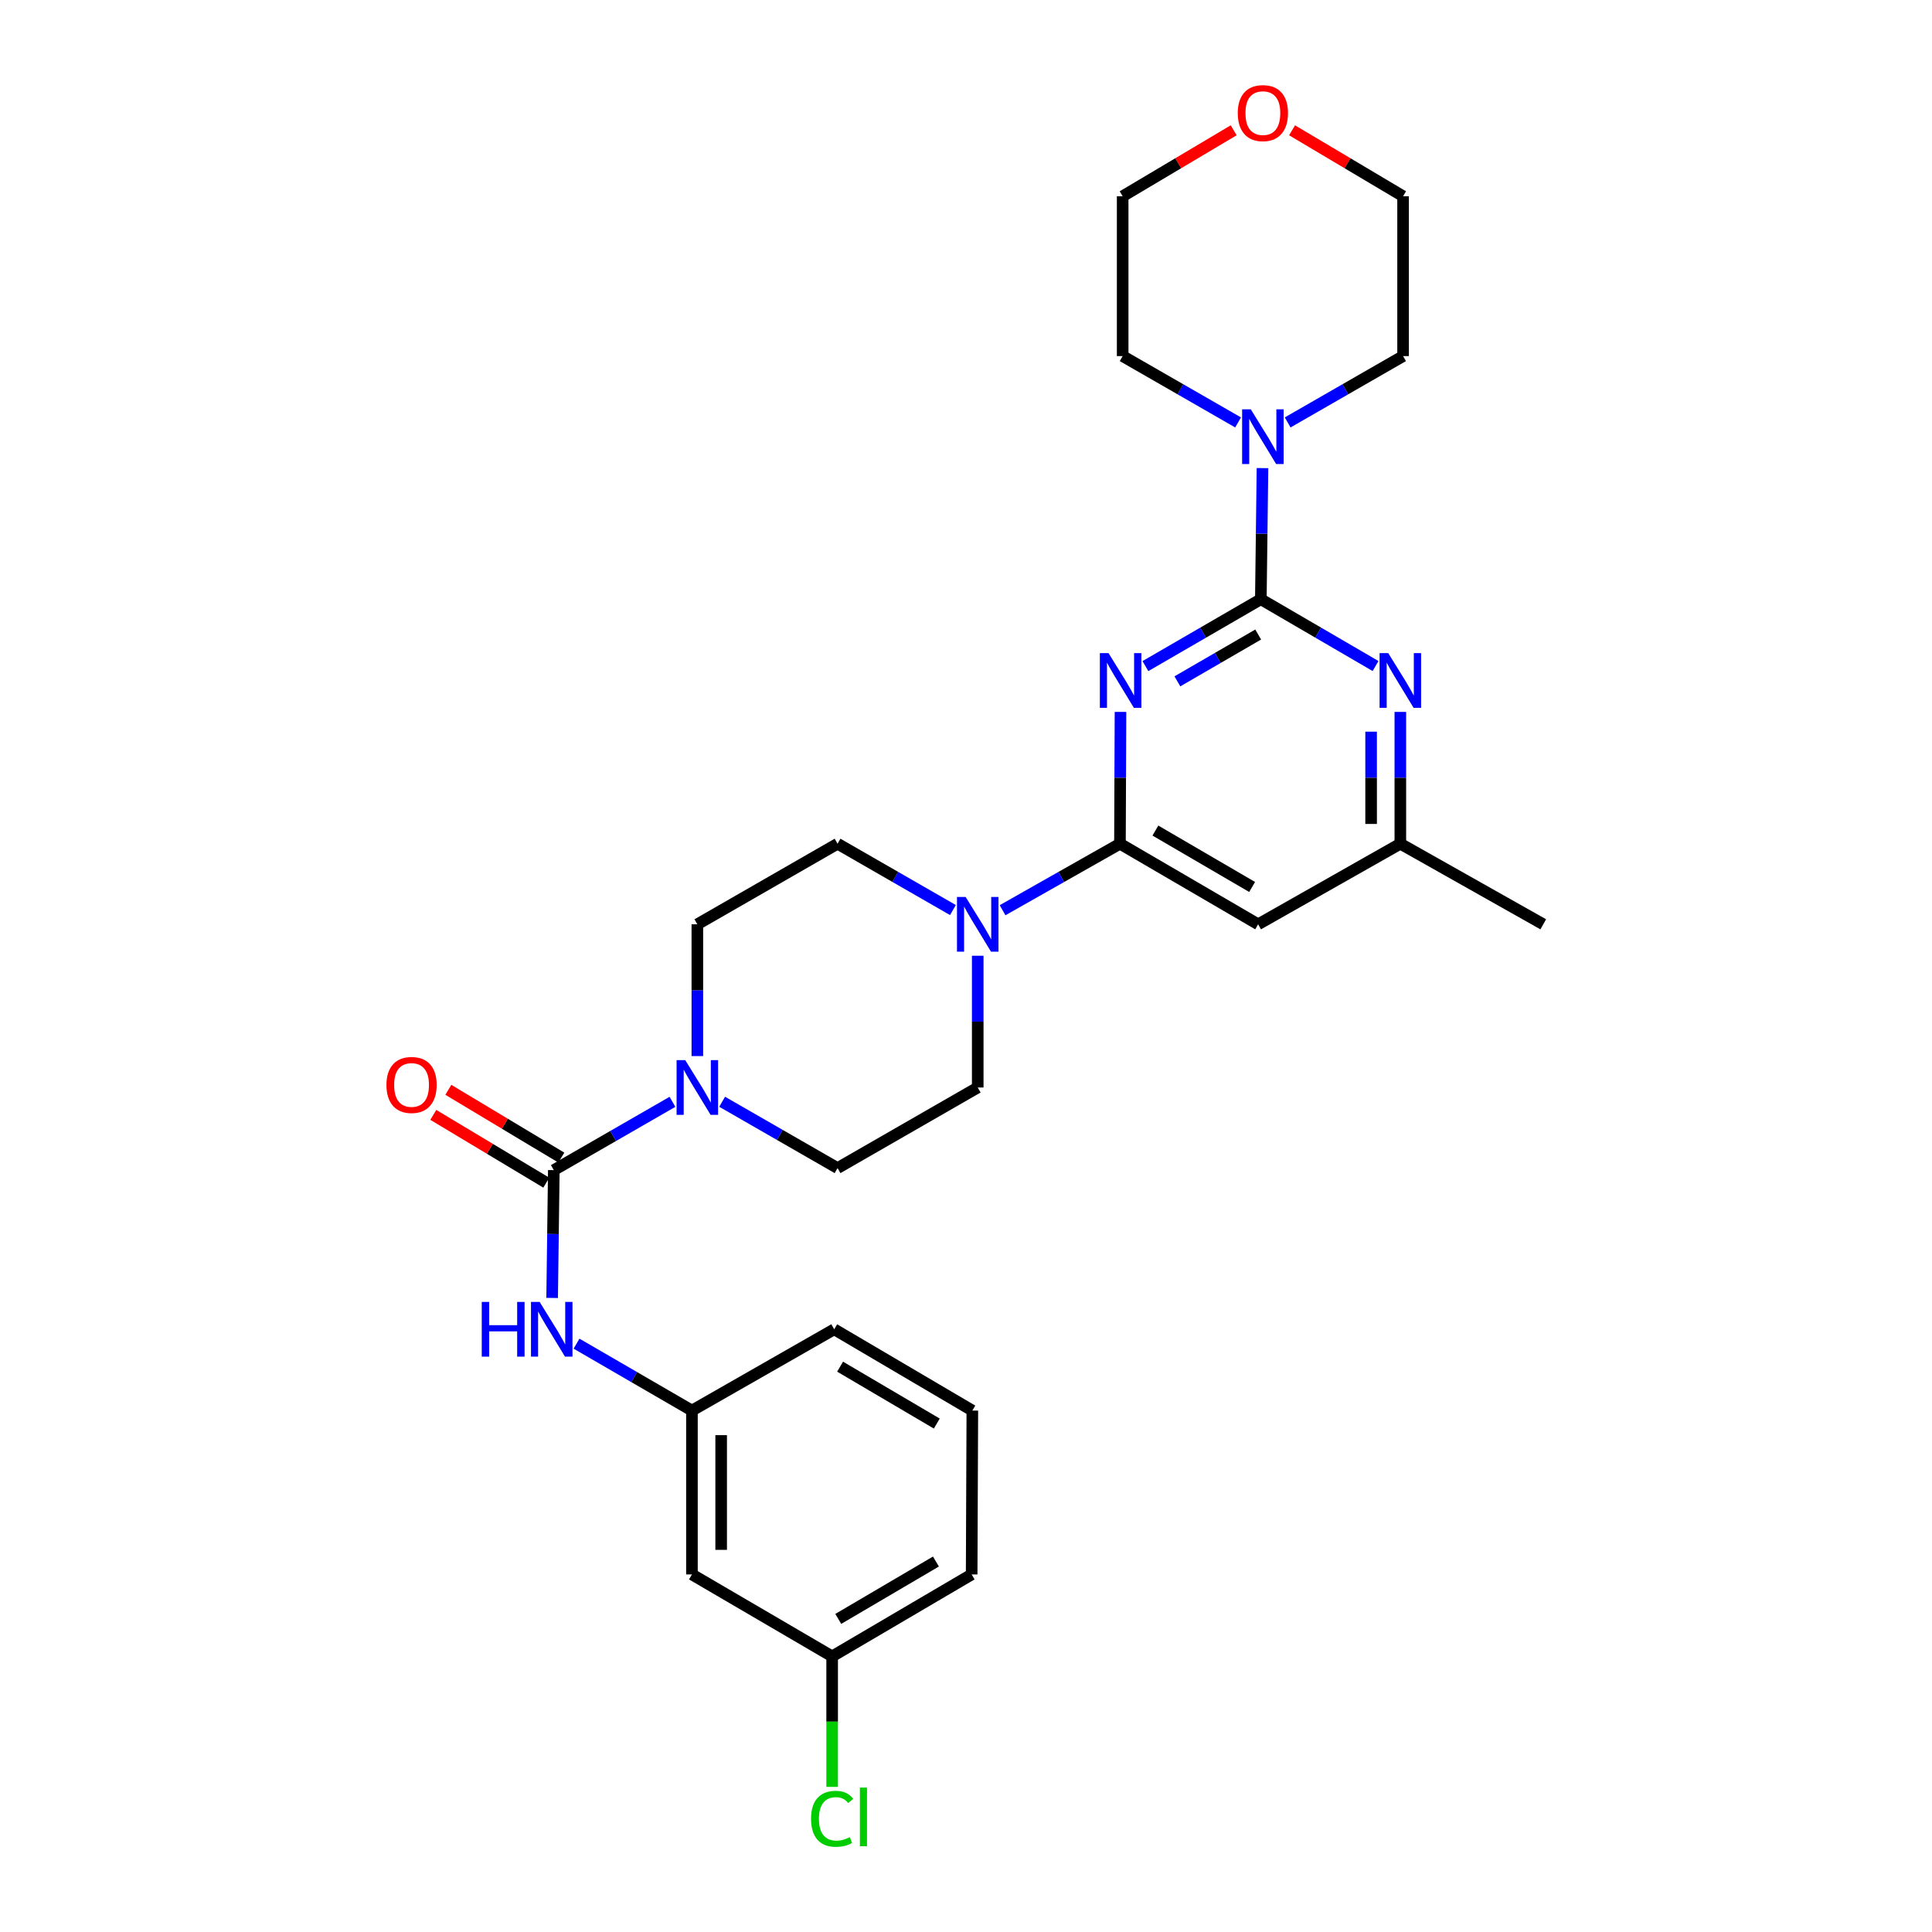 <?xml version='1.0' encoding='iso-8859-1'?>
<svg version='1.1' baseProfile='full'
              xmlns='http://www.w3.org/2000/svg'
                      xmlns:rdkit='http://www.rdkit.org/xml'
                      xmlns:xlink='http://www.w3.org/1999/xlink'
                  xml:space='preserve'
width='1000px' height='1000px' viewBox='0 0 1000 1000'>
<!-- END OF HEADER -->
<rect style='opacity:1.0;fill:#FFFFFF;stroke:none' width='1000' height='1000' x='0' y='0'> </rect>
<path class='bond-0' d='M 592.867,344.771 L 622.739,327.461' style='fill:none;fill-rule:evenodd;stroke:#0000FF;stroke-width:6px;stroke-linecap:butt;stroke-linejoin:miter;stroke-opacity:1' />
<path class='bond-0' d='M 622.739,327.461 L 652.61,310.151' style='fill:none;fill-rule:evenodd;stroke:#000000;stroke-width:6px;stroke-linecap:butt;stroke-linejoin:miter;stroke-opacity:1' />
<path class='bond-0' d='M 609.413,352.666 L 630.323,340.549' style='fill:none;fill-rule:evenodd;stroke:#0000FF;stroke-width:6px;stroke-linecap:butt;stroke-linejoin:miter;stroke-opacity:1' />
<path class='bond-0' d='M 630.323,340.549 L 651.233,328.432' style='fill:none;fill-rule:evenodd;stroke:#000000;stroke-width:6px;stroke-linecap:butt;stroke-linejoin:miter;stroke-opacity:1' />
<path class='bond-1' d='M 579.964,368.483 L 579.825,402.594' style='fill:none;fill-rule:evenodd;stroke:#0000FF;stroke-width:6px;stroke-linecap:butt;stroke-linejoin:miter;stroke-opacity:1' />
<path class='bond-1' d='M 579.825,402.594 L 579.686,436.706' style='fill:none;fill-rule:evenodd;stroke:#000000;stroke-width:6px;stroke-linecap:butt;stroke-linejoin:miter;stroke-opacity:1' />
<path class='bond-4' d='M 652.61,310.151 L 682.297,327.444' style='fill:none;fill-rule:evenodd;stroke:#000000;stroke-width:6px;stroke-linecap:butt;stroke-linejoin:miter;stroke-opacity:1' />
<path class='bond-4' d='M 682.297,327.444 L 711.983,344.737' style='fill:none;fill-rule:evenodd;stroke:#0000FF;stroke-width:6px;stroke-linecap:butt;stroke-linejoin:miter;stroke-opacity:1' />
<path class='bond-6' d='M 652.61,310.151 L 653.034,276.22' style='fill:none;fill-rule:evenodd;stroke:#000000;stroke-width:6px;stroke-linecap:butt;stroke-linejoin:miter;stroke-opacity:1' />
<path class='bond-6' d='M 653.034,276.22 L 653.458,242.288' style='fill:none;fill-rule:evenodd;stroke:#0000FF;stroke-width:6px;stroke-linecap:butt;stroke-linejoin:miter;stroke-opacity:1' />
<path class='bond-5' d='M 579.686,436.706 L 549.307,453.921' style='fill:none;fill-rule:evenodd;stroke:#000000;stroke-width:6px;stroke-linecap:butt;stroke-linejoin:miter;stroke-opacity:1' />
<path class='bond-5' d='M 549.307,453.921 L 518.927,471.136' style='fill:none;fill-rule:evenodd;stroke:#0000FF;stroke-width:6px;stroke-linecap:butt;stroke-linejoin:miter;stroke-opacity:1' />
<path class='bond-7' d='M 579.686,436.706 L 651.207,478.421' style='fill:none;fill-rule:evenodd;stroke:#000000;stroke-width:6px;stroke-linecap:butt;stroke-linejoin:miter;stroke-opacity:1' />
<path class='bond-7' d='M 598.035,429.897 L 648.099,459.097' style='fill:none;fill-rule:evenodd;stroke:#000000;stroke-width:6px;stroke-linecap:butt;stroke-linejoin:miter;stroke-opacity:1' />
<path class='bond-2' d='M 286.651,605.656 L 317.357,587.982' style='fill:none;fill-rule:evenodd;stroke:#000000;stroke-width:6px;stroke-linecap:butt;stroke-linejoin:miter;stroke-opacity:1' />
<path class='bond-2' d='M 317.357,587.982 L 348.062,570.307' style='fill:none;fill-rule:evenodd;stroke:#0000FF;stroke-width:6px;stroke-linecap:butt;stroke-linejoin:miter;stroke-opacity:1' />
<path class='bond-8' d='M 286.651,605.656 L 286.219,638.736' style='fill:none;fill-rule:evenodd;stroke:#000000;stroke-width:6px;stroke-linecap:butt;stroke-linejoin:miter;stroke-opacity:1' />
<path class='bond-8' d='M 286.219,638.736 L 285.787,671.815' style='fill:none;fill-rule:evenodd;stroke:#0000FF;stroke-width:6px;stroke-linecap:butt;stroke-linejoin:miter;stroke-opacity:1' />
<path class='bond-10' d='M 290.542,599.171 L 261.3,581.63' style='fill:none;fill-rule:evenodd;stroke:#000000;stroke-width:6px;stroke-linecap:butt;stroke-linejoin:miter;stroke-opacity:1' />
<path class='bond-10' d='M 261.3,581.63 L 232.058,564.088' style='fill:none;fill-rule:evenodd;stroke:#FF0000;stroke-width:6px;stroke-linecap:butt;stroke-linejoin:miter;stroke-opacity:1' />
<path class='bond-10' d='M 282.761,612.142 L 253.519,594.601' style='fill:none;fill-rule:evenodd;stroke:#000000;stroke-width:6px;stroke-linecap:butt;stroke-linejoin:miter;stroke-opacity:1' />
<path class='bond-10' d='M 253.519,594.601 L 224.277,577.06' style='fill:none;fill-rule:evenodd;stroke:#FF0000;stroke-width:6px;stroke-linecap:butt;stroke-linejoin:miter;stroke-opacity:1' />
<path class='bond-3' d='M 360.946,546.62 L 360.946,512.52' style='fill:none;fill-rule:evenodd;stroke:#0000FF;stroke-width:6px;stroke-linecap:butt;stroke-linejoin:miter;stroke-opacity:1' />
<path class='bond-3' d='M 360.946,512.52 L 360.946,478.421' style='fill:none;fill-rule:evenodd;stroke:#000000;stroke-width:6px;stroke-linecap:butt;stroke-linejoin:miter;stroke-opacity:1' />
<path class='bond-29' d='M 373.778,570.268 L 403.648,587.437' style='fill:none;fill-rule:evenodd;stroke:#0000FF;stroke-width:6px;stroke-linecap:butt;stroke-linejoin:miter;stroke-opacity:1' />
<path class='bond-29' d='M 403.648,587.437 L 433.517,604.606' style='fill:none;fill-rule:evenodd;stroke:#000000;stroke-width:6px;stroke-linecap:butt;stroke-linejoin:miter;stroke-opacity:1' />
<path class='bond-28' d='M 724.812,368.483 L 724.812,402.594' style='fill:none;fill-rule:evenodd;stroke:#0000FF;stroke-width:6px;stroke-linecap:butt;stroke-linejoin:miter;stroke-opacity:1' />
<path class='bond-28' d='M 724.812,402.594 L 724.812,436.706' style='fill:none;fill-rule:evenodd;stroke:#000000;stroke-width:6px;stroke-linecap:butt;stroke-linejoin:miter;stroke-opacity:1' />
<path class='bond-28' d='M 709.686,378.716 L 709.686,402.594' style='fill:none;fill-rule:evenodd;stroke:#0000FF;stroke-width:6px;stroke-linecap:butt;stroke-linejoin:miter;stroke-opacity:1' />
<path class='bond-28' d='M 709.686,402.594 L 709.686,426.473' style='fill:none;fill-rule:evenodd;stroke:#000000;stroke-width:6px;stroke-linecap:butt;stroke-linejoin:miter;stroke-opacity:1' />
<path class='bond-13' d='M 506.072,494.692 L 506.072,528.792' style='fill:none;fill-rule:evenodd;stroke:#0000FF;stroke-width:6px;stroke-linecap:butt;stroke-linejoin:miter;stroke-opacity:1' />
<path class='bond-13' d='M 506.072,528.792 L 506.072,562.891' style='fill:none;fill-rule:evenodd;stroke:#000000;stroke-width:6px;stroke-linecap:butt;stroke-linejoin:miter;stroke-opacity:1' />
<path class='bond-14' d='M 493.24,471.043 L 463.378,453.875' style='fill:none;fill-rule:evenodd;stroke:#0000FF;stroke-width:6px;stroke-linecap:butt;stroke-linejoin:miter;stroke-opacity:1' />
<path class='bond-14' d='M 463.378,453.875 L 433.517,436.706' style='fill:none;fill-rule:evenodd;stroke:#000000;stroke-width:6px;stroke-linecap:butt;stroke-linejoin:miter;stroke-opacity:1' />
<path class='bond-20' d='M 640.828,218.649 L 610.959,201.48' style='fill:none;fill-rule:evenodd;stroke:#0000FF;stroke-width:6px;stroke-linecap:butt;stroke-linejoin:miter;stroke-opacity:1' />
<path class='bond-20' d='M 610.959,201.48 L 581.089,184.311' style='fill:none;fill-rule:evenodd;stroke:#000000;stroke-width:6px;stroke-linecap:butt;stroke-linejoin:miter;stroke-opacity:1' />
<path class='bond-21' d='M 666.493,218.649 L 696.363,201.48' style='fill:none;fill-rule:evenodd;stroke:#0000FF;stroke-width:6px;stroke-linecap:butt;stroke-linejoin:miter;stroke-opacity:1' />
<path class='bond-21' d='M 696.363,201.48 L 726.232,184.311' style='fill:none;fill-rule:evenodd;stroke:#000000;stroke-width:6px;stroke-linecap:butt;stroke-linejoin:miter;stroke-opacity:1' />
<path class='bond-9' d='M 651.207,478.421 L 724.812,436.706' style='fill:none;fill-rule:evenodd;stroke:#000000;stroke-width:6px;stroke-linecap:butt;stroke-linejoin:miter;stroke-opacity:1' />
<path class='bond-15' d='M 298.413,695.477 L 328.28,712.794' style='fill:none;fill-rule:evenodd;stroke:#0000FF;stroke-width:6px;stroke-linecap:butt;stroke-linejoin:miter;stroke-opacity:1' />
<path class='bond-15' d='M 328.28,712.794 L 358.147,730.11' style='fill:none;fill-rule:evenodd;stroke:#000000;stroke-width:6px;stroke-linecap:butt;stroke-linejoin:miter;stroke-opacity:1' />
<path class='bond-26' d='M 724.812,436.706 L 798.787,478.421' style='fill:none;fill-rule:evenodd;stroke:#000000;stroke-width:6px;stroke-linecap:butt;stroke-linejoin:miter;stroke-opacity:1' />
<path class='bond-11' d='M 433.517,604.606 L 506.072,562.891' style='fill:none;fill-rule:evenodd;stroke:#000000;stroke-width:6px;stroke-linecap:butt;stroke-linejoin:miter;stroke-opacity:1' />
<path class='bond-12' d='M 360.946,478.421 L 433.517,436.706' style='fill:none;fill-rule:evenodd;stroke:#000000;stroke-width:6px;stroke-linecap:butt;stroke-linejoin:miter;stroke-opacity:1' />
<path class='bond-16' d='M 358.147,730.11 L 358.147,814.926' style='fill:none;fill-rule:evenodd;stroke:#000000;stroke-width:6px;stroke-linecap:butt;stroke-linejoin:miter;stroke-opacity:1' />
<path class='bond-16' d='M 373.273,742.833 L 373.273,802.204' style='fill:none;fill-rule:evenodd;stroke:#000000;stroke-width:6px;stroke-linecap:butt;stroke-linejoin:miter;stroke-opacity:1' />
<path class='bond-23' d='M 358.147,730.11 L 431.778,688.035' style='fill:none;fill-rule:evenodd;stroke:#000000;stroke-width:6px;stroke-linecap:butt;stroke-linejoin:miter;stroke-opacity:1' />
<path class='bond-18' d='M 358.147,814.926 L 430.719,857.346' style='fill:none;fill-rule:evenodd;stroke:#000000;stroke-width:6px;stroke-linecap:butt;stroke-linejoin:miter;stroke-opacity:1' />
<path class='bond-17' d='M 668.771,67.439 L 697.502,84.509' style='fill:none;fill-rule:evenodd;stroke:#FF0000;stroke-width:6px;stroke-linecap:butt;stroke-linejoin:miter;stroke-opacity:1' />
<path class='bond-17' d='M 697.502,84.509 L 726.232,101.579' style='fill:none;fill-rule:evenodd;stroke:#000000;stroke-width:6px;stroke-linecap:butt;stroke-linejoin:miter;stroke-opacity:1' />
<path class='bond-30' d='M 638.55,67.439 L 609.82,84.509' style='fill:none;fill-rule:evenodd;stroke:#FF0000;stroke-width:6px;stroke-linecap:butt;stroke-linejoin:miter;stroke-opacity:1' />
<path class='bond-30' d='M 609.82,84.509 L 581.089,101.579' style='fill:none;fill-rule:evenodd;stroke:#000000;stroke-width:6px;stroke-linecap:butt;stroke-linejoin:miter;stroke-opacity:1' />
<path class='bond-19' d='M 430.719,857.346 L 430.719,891.12' style='fill:none;fill-rule:evenodd;stroke:#000000;stroke-width:6px;stroke-linecap:butt;stroke-linejoin:miter;stroke-opacity:1' />
<path class='bond-19' d='M 430.719,891.12 L 430.719,924.893' style='fill:none;fill-rule:evenodd;stroke:#00CC00;stroke-width:6px;stroke-linecap:butt;stroke-linejoin:miter;stroke-opacity:1' />
<path class='bond-31' d='M 430.719,857.346 L 502.929,814.926' style='fill:none;fill-rule:evenodd;stroke:#000000;stroke-width:6px;stroke-linecap:butt;stroke-linejoin:miter;stroke-opacity:1' />
<path class='bond-31' d='M 433.889,837.941 L 484.436,808.247' style='fill:none;fill-rule:evenodd;stroke:#000000;stroke-width:6px;stroke-linecap:butt;stroke-linejoin:miter;stroke-opacity:1' />
<path class='bond-25' d='M 581.089,184.311 L 581.089,101.579' style='fill:none;fill-rule:evenodd;stroke:#000000;stroke-width:6px;stroke-linecap:butt;stroke-linejoin:miter;stroke-opacity:1' />
<path class='bond-24' d='M 726.232,184.311 L 726.232,101.579' style='fill:none;fill-rule:evenodd;stroke:#000000;stroke-width:6px;stroke-linecap:butt;stroke-linejoin:miter;stroke-opacity:1' />
<path class='bond-22' d='M 503.282,730.11 L 431.778,688.035' style='fill:none;fill-rule:evenodd;stroke:#000000;stroke-width:6px;stroke-linecap:butt;stroke-linejoin:miter;stroke-opacity:1' />
<path class='bond-22' d='M 484.885,736.836 L 434.832,707.383' style='fill:none;fill-rule:evenodd;stroke:#000000;stroke-width:6px;stroke-linecap:butt;stroke-linejoin:miter;stroke-opacity:1' />
<path class='bond-27' d='M 503.282,730.11 L 502.929,814.926' style='fill:none;fill-rule:evenodd;stroke:#000000;stroke-width:6px;stroke-linecap:butt;stroke-linejoin:miter;stroke-opacity:1' />
<path  class='atom-0' d='M 573.77 338.05
L 583.05 353.05
Q 583.97 354.53, 585.45 357.21
Q 586.93 359.89, 587.01 360.05
L 587.01 338.05
L 590.77 338.05
L 590.77 366.37
L 586.89 366.37
L 576.93 349.97
Q 575.77 348.05, 574.53 345.85
Q 573.33 343.65, 572.97 342.97
L 572.97 366.37
L 569.29 366.37
L 569.29 338.05
L 573.77 338.05
' fill='#0000FF'/>
<path  class='atom-4' d='M 354.686 548.731
L 363.966 563.731
Q 364.886 565.211, 366.366 567.891
Q 367.846 570.571, 367.926 570.731
L 367.926 548.731
L 371.686 548.731
L 371.686 577.051
L 367.806 577.051
L 357.846 560.651
Q 356.686 558.731, 355.446 556.531
Q 354.246 554.331, 353.886 553.651
L 353.886 577.051
L 350.206 577.051
L 350.206 548.731
L 354.686 548.731
' fill='#0000FF'/>
<path  class='atom-5' d='M 718.552 338.05
L 727.832 353.05
Q 728.752 354.53, 730.232 357.21
Q 731.712 359.89, 731.792 360.05
L 731.792 338.05
L 735.552 338.05
L 735.552 366.37
L 731.672 366.37
L 721.712 349.97
Q 720.552 348.05, 719.312 345.85
Q 718.112 343.65, 717.752 342.97
L 717.752 366.37
L 714.072 366.37
L 714.072 338.05
L 718.552 338.05
' fill='#0000FF'/>
<path  class='atom-6' d='M 499.812 464.261
L 509.092 479.261
Q 510.012 480.741, 511.492 483.421
Q 512.972 486.101, 513.052 486.261
L 513.052 464.261
L 516.812 464.261
L 516.812 492.581
L 512.932 492.581
L 502.972 476.181
Q 501.812 474.261, 500.572 472.061
Q 499.372 469.861, 499.012 469.181
L 499.012 492.581
L 495.332 492.581
L 495.332 464.261
L 499.812 464.261
' fill='#0000FF'/>
<path  class='atom-7' d='M 647.401 211.865
L 656.681 226.865
Q 657.601 228.345, 659.081 231.025
Q 660.561 233.705, 660.641 233.865
L 660.641 211.865
L 664.401 211.865
L 664.401 240.185
L 660.521 240.185
L 650.561 223.785
Q 649.401 221.865, 648.161 219.665
Q 646.961 217.465, 646.601 216.785
L 646.601 240.185
L 642.921 240.185
L 642.921 211.865
L 647.401 211.865
' fill='#0000FF'/>
<path  class='atom-9' d='M 249.356 673.875
L 253.196 673.875
L 253.196 685.915
L 267.676 685.915
L 267.676 673.875
L 271.516 673.875
L 271.516 702.195
L 267.676 702.195
L 267.676 689.115
L 253.196 689.115
L 253.196 702.195
L 249.356 702.195
L 249.356 673.875
' fill='#0000FF'/>
<path  class='atom-9' d='M 279.316 673.875
L 288.596 688.875
Q 289.516 690.355, 290.996 693.035
Q 292.476 695.715, 292.556 695.875
L 292.556 673.875
L 296.316 673.875
L 296.316 702.195
L 292.436 702.195
L 282.476 685.795
Q 281.316 683.875, 280.076 681.675
Q 278.876 679.475, 278.516 678.795
L 278.516 702.195
L 274.836 702.195
L 274.836 673.875
L 279.316 673.875
' fill='#0000FF'/>
<path  class='atom-11' d='M 200.021 561.568
Q 200.021 554.768, 203.381 550.968
Q 206.741 547.168, 213.021 547.168
Q 219.301 547.168, 222.661 550.968
Q 226.021 554.768, 226.021 561.568
Q 226.021 568.448, 222.621 572.368
Q 219.221 576.248, 213.021 576.248
Q 206.781 576.248, 203.381 572.368
Q 200.021 568.488, 200.021 561.568
M 213.021 573.048
Q 217.341 573.048, 219.661 570.168
Q 222.021 567.248, 222.021 561.568
Q 222.021 556.008, 219.661 553.208
Q 217.341 550.368, 213.021 550.368
Q 208.701 550.368, 206.341 553.168
Q 204.021 555.968, 204.021 561.568
Q 204.021 567.288, 206.341 570.168
Q 208.701 573.048, 213.021 573.048
' fill='#FF0000'/>
<path  class='atom-18' d='M 640.661 58.541
Q 640.661 51.742, 644.021 47.941
Q 647.381 44.142, 653.661 44.142
Q 659.941 44.142, 663.301 47.941
Q 666.661 51.742, 666.661 58.541
Q 666.661 65.421, 663.261 69.341
Q 659.861 73.222, 653.661 73.222
Q 647.421 73.222, 644.021 69.341
Q 640.661 65.462, 640.661 58.541
M 653.661 70.022
Q 657.981 70.022, 660.301 67.141
Q 662.661 64.222, 662.661 58.541
Q 662.661 52.981, 660.301 50.181
Q 657.981 47.342, 653.661 47.342
Q 649.341 47.342, 646.981 50.142
Q 644.661 52.941, 644.661 58.541
Q 644.661 64.261, 646.981 67.141
Q 649.341 70.022, 653.661 70.022
' fill='#FF0000'/>
<path  class='atom-20' d='M 419.799 941.41
Q 419.799 934.37, 423.079 930.69
Q 426.399 926.97, 432.679 926.97
Q 438.519 926.97, 441.639 931.09
L 438.999 933.25
Q 436.719 930.25, 432.679 930.25
Q 428.399 930.25, 426.119 933.13
Q 423.879 935.97, 423.879 941.41
Q 423.879 947.01, 426.199 949.89
Q 428.559 952.77, 433.119 952.77
Q 436.239 952.77, 439.879 950.89
L 440.999 953.89
Q 439.519 954.85, 437.279 955.41
Q 435.039 955.97, 432.559 955.97
Q 426.399 955.97, 423.079 952.21
Q 419.799 948.45, 419.799 941.41
' fill='#00CC00'/>
<path  class='atom-20' d='M 445.079 925.25
L 448.759 925.25
L 448.759 955.61
L 445.079 955.61
L 445.079 925.25
' fill='#00CC00'/>
</svg>
